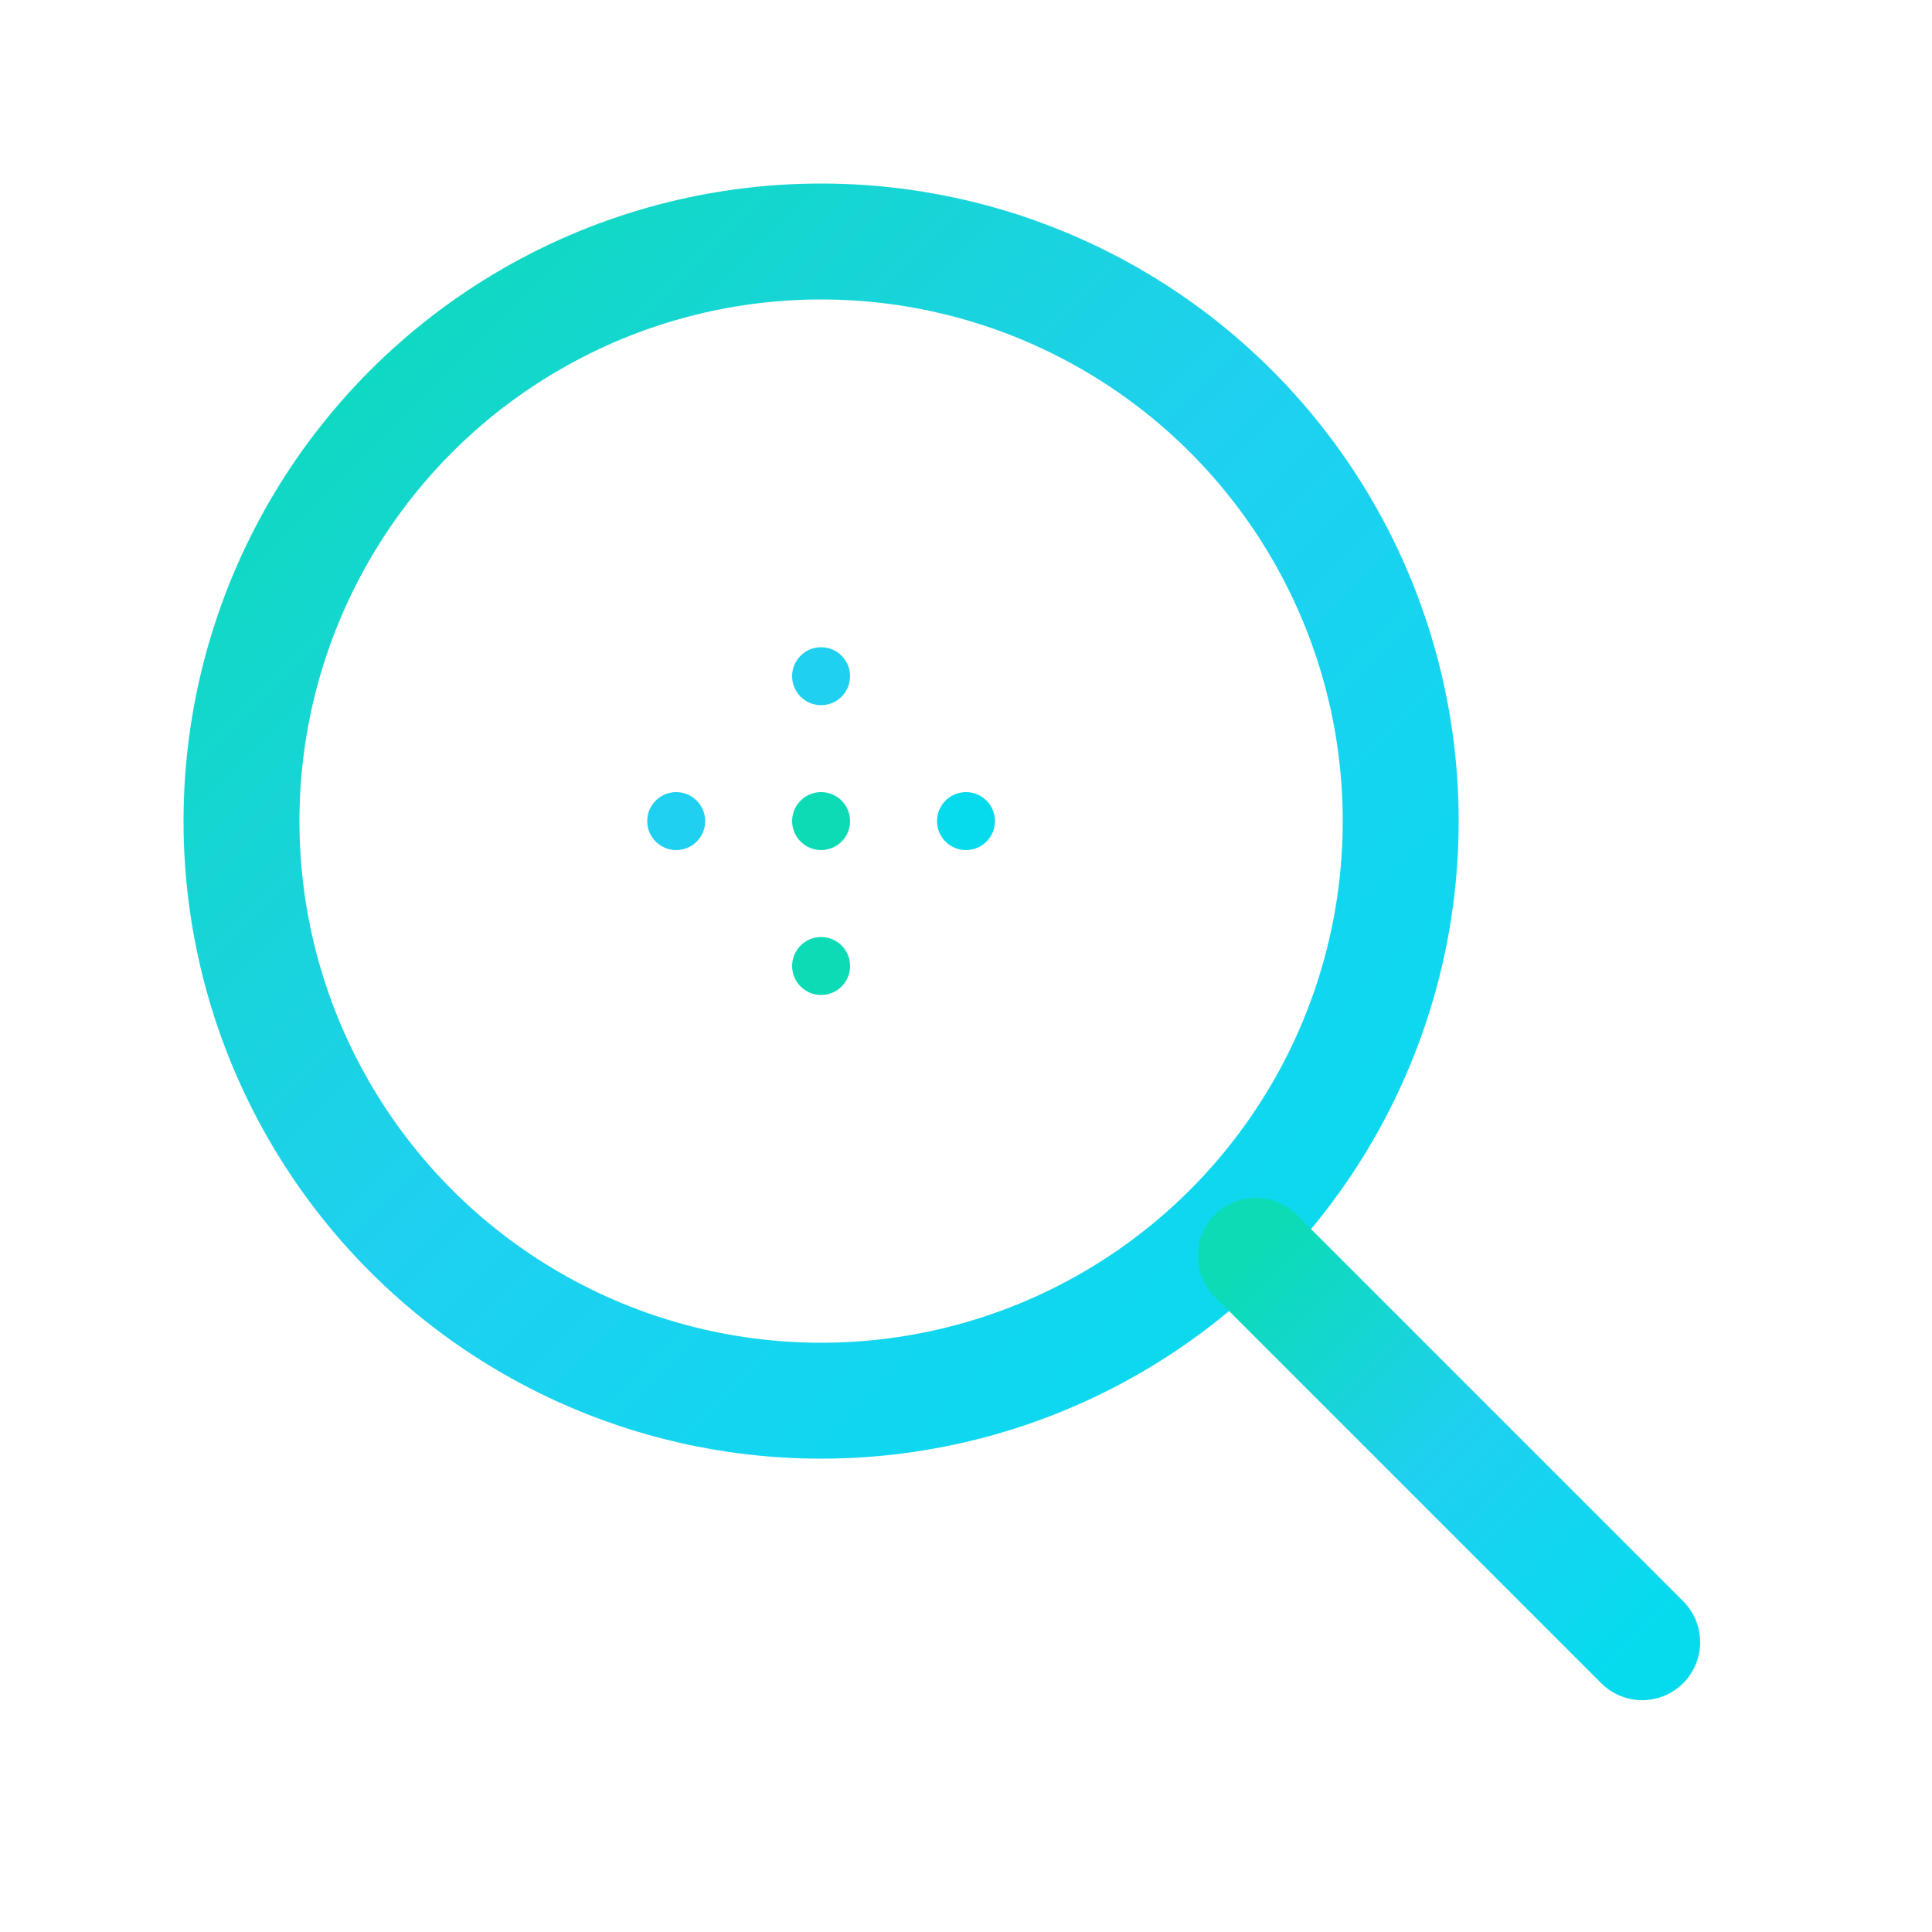 <?xml version="1.0" encoding="UTF-8"?>
<svg width="200" height="200" viewBox="0 0 200 200" fill="none" xmlns="http://www.w3.org/2000/svg">
  <!-- Magnifying glass circle -->
  <circle cx="85" cy="85" r="60" stroke="url(#gradient)" stroke-width="12" fill="none"/>
  <!-- Handle -->
  <line x1="130" y1="130" x2="170" y2="170" stroke="url(#gradient)" stroke-width="12" stroke-linecap="round"/>
  <!-- Data points inside -->
  <circle cx="85" cy="85" r="3" fill="#0cdbb6"/>
  <circle cx="70" cy="85" r="3" fill="#1fd0f0"/>
  <circle cx="100" cy="85" r="3" fill="#06dbee"/>
  <circle cx="85" cy="70" r="3" fill="#1fd0f0"/>
  <circle cx="85" cy="100" r="3" fill="#0cdbb6"/>
  <!-- Gradient definition -->
  <defs>
    <linearGradient id="gradient" x1="0%" y1="0%" x2="100%" y2="100%">
      <stop offset="0%" style="stop-color:#0cdbb6"/>
      <stop offset="50%" style="stop-color:#1fd0f0"/>
      <stop offset="100%" style="stop-color:#06dbee"/>
    </linearGradient>
  </defs>
</svg> 